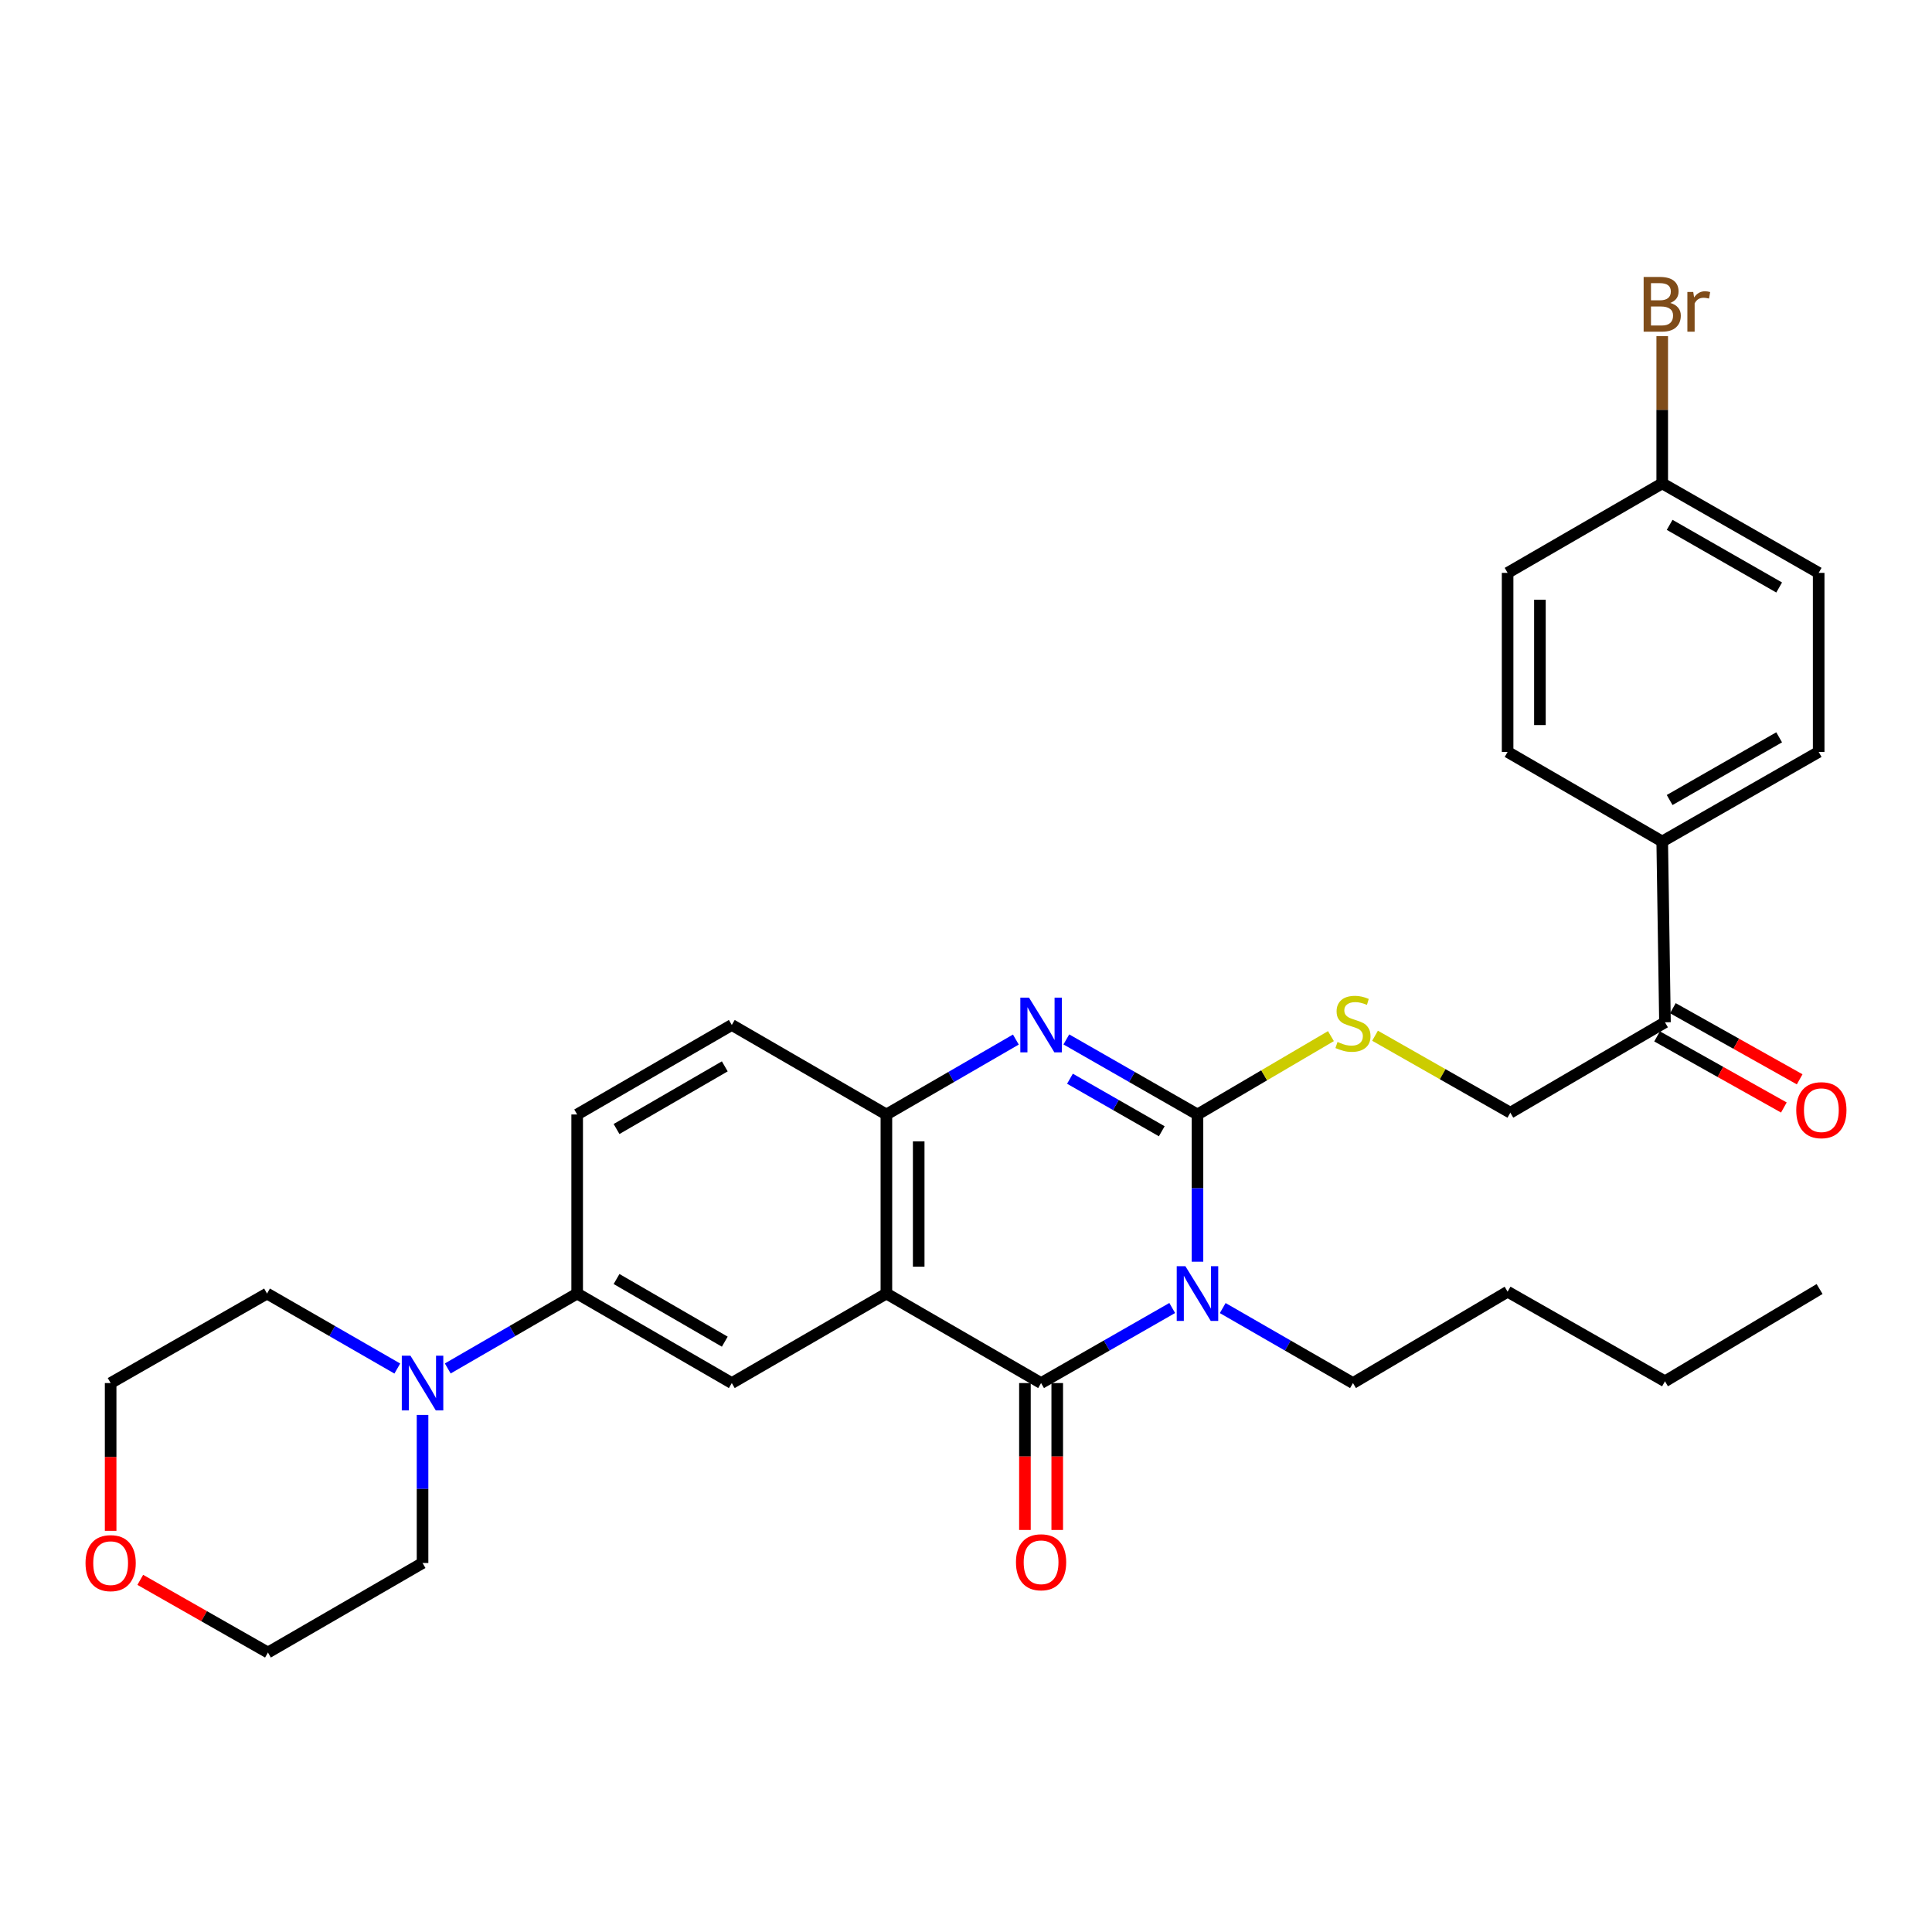 <?xml version='1.0' encoding='iso-8859-1'?>
<svg version='1.1' baseProfile='full'
              xmlns='http://www.w3.org/2000/svg'
                      xmlns:rdkit='http://www.rdkit.org/xml'
                      xmlns:xlink='http://www.w3.org/1999/xlink'
                  xml:space='preserve'
width='1000px' height='1000px' viewBox='0 0 1000 1000'>
<!-- END OF HEADER -->
<rect style='opacity:1.0;fill:#FFFFFF;stroke:none' width='1000' height='1000' x='0' y='0'> </rect>
<path class='bond-0' d='M 619.812,653.061 L 619.812,614.958' style='fill:none;fill-rule:evenodd;stroke:#0000FF;stroke-width:6px;stroke-linecap:butt;stroke-linejoin:miter;stroke-opacity:1' />
<path class='bond-0' d='M 619.812,614.958 L 619.812,576.855' style='fill:none;fill-rule:evenodd;stroke:#000000;stroke-width:6px;stroke-linecap:butt;stroke-linejoin:miter;stroke-opacity:1' />
<path class='bond-1' d='M 606.74,677.02 L 572.801,696.445' style='fill:none;fill-rule:evenodd;stroke:#0000FF;stroke-width:6px;stroke-linecap:butt;stroke-linejoin:miter;stroke-opacity:1' />
<path class='bond-1' d='M 572.801,696.445 L 538.863,715.871' style='fill:none;fill-rule:evenodd;stroke:#000000;stroke-width:6px;stroke-linecap:butt;stroke-linejoin:miter;stroke-opacity:1' />
<path class='bond-16' d='M 632.873,677.057 L 666.585,696.464' style='fill:none;fill-rule:evenodd;stroke:#0000FF;stroke-width:6px;stroke-linecap:butt;stroke-linejoin:miter;stroke-opacity:1' />
<path class='bond-16' d='M 666.585,696.464 L 700.296,715.871' style='fill:none;fill-rule:evenodd;stroke:#000000;stroke-width:6px;stroke-linecap:butt;stroke-linejoin:miter;stroke-opacity:1' />
<path class='bond-3' d='M 619.812,576.855 L 585.873,557.43' style='fill:none;fill-rule:evenodd;stroke:#000000;stroke-width:6px;stroke-linecap:butt;stroke-linejoin:miter;stroke-opacity:1' />
<path class='bond-3' d='M 585.873,557.43 L 551.934,538.004' style='fill:none;fill-rule:evenodd;stroke:#0000FF;stroke-width:6px;stroke-linecap:butt;stroke-linejoin:miter;stroke-opacity:1' />
<path class='bond-3' d='M 601.323,585.541 L 577.566,571.944' style='fill:none;fill-rule:evenodd;stroke:#000000;stroke-width:6px;stroke-linecap:butt;stroke-linejoin:miter;stroke-opacity:1' />
<path class='bond-3' d='M 577.566,571.944 L 553.809,558.346' style='fill:none;fill-rule:evenodd;stroke:#0000FF;stroke-width:6px;stroke-linecap:butt;stroke-linejoin:miter;stroke-opacity:1' />
<path class='bond-7' d='M 619.812,576.855 L 654.347,556.575' style='fill:none;fill-rule:evenodd;stroke:#000000;stroke-width:6px;stroke-linecap:butt;stroke-linejoin:miter;stroke-opacity:1' />
<path class='bond-7' d='M 654.347,556.575 L 688.883,536.296' style='fill:none;fill-rule:evenodd;stroke:#CCCC00;stroke-width:6px;stroke-linecap:butt;stroke-linejoin:miter;stroke-opacity:1' />
<path class='bond-2' d='M 538.863,715.871 L 458.796,669.538' style='fill:none;fill-rule:evenodd;stroke:#000000;stroke-width:6px;stroke-linecap:butt;stroke-linejoin:miter;stroke-opacity:1' />
<path class='bond-9' d='M 530.501,715.871 L 530.501,753.889' style='fill:none;fill-rule:evenodd;stroke:#000000;stroke-width:6px;stroke-linecap:butt;stroke-linejoin:miter;stroke-opacity:1' />
<path class='bond-9' d='M 530.501,753.889 L 530.501,791.908' style='fill:none;fill-rule:evenodd;stroke:#FF0000;stroke-width:6px;stroke-linecap:butt;stroke-linejoin:miter;stroke-opacity:1' />
<path class='bond-9' d='M 547.224,715.871 L 547.224,753.889' style='fill:none;fill-rule:evenodd;stroke:#000000;stroke-width:6px;stroke-linecap:butt;stroke-linejoin:miter;stroke-opacity:1' />
<path class='bond-9' d='M 547.224,753.889 L 547.224,791.908' style='fill:none;fill-rule:evenodd;stroke:#FF0000;stroke-width:6px;stroke-linecap:butt;stroke-linejoin:miter;stroke-opacity:1' />
<path class='bond-4' d='M 458.796,669.538 L 458.796,576.855' style='fill:none;fill-rule:evenodd;stroke:#000000;stroke-width:6px;stroke-linecap:butt;stroke-linejoin:miter;stroke-opacity:1' />
<path class='bond-4' d='M 475.519,655.636 L 475.519,590.757' style='fill:none;fill-rule:evenodd;stroke:#000000;stroke-width:6px;stroke-linecap:butt;stroke-linejoin:miter;stroke-opacity:1' />
<path class='bond-5' d='M 458.796,669.538 L 378.776,715.871' style='fill:none;fill-rule:evenodd;stroke:#000000;stroke-width:6px;stroke-linecap:butt;stroke-linejoin:miter;stroke-opacity:1' />
<path class='bond-31' d='M 525.81,538.076 L 492.303,557.465' style='fill:none;fill-rule:evenodd;stroke:#0000FF;stroke-width:6px;stroke-linecap:butt;stroke-linejoin:miter;stroke-opacity:1' />
<path class='bond-31' d='M 492.303,557.465 L 458.796,576.855' style='fill:none;fill-rule:evenodd;stroke:#000000;stroke-width:6px;stroke-linecap:butt;stroke-linejoin:miter;stroke-opacity:1' />
<path class='bond-12' d='M 458.796,576.855 L 378.776,530.523' style='fill:none;fill-rule:evenodd;stroke:#000000;stroke-width:6px;stroke-linecap:butt;stroke-linejoin:miter;stroke-opacity:1' />
<path class='bond-8' d='M 378.776,715.871 L 298.737,669.538' style='fill:none;fill-rule:evenodd;stroke:#000000;stroke-width:6px;stroke-linecap:butt;stroke-linejoin:miter;stroke-opacity:1' />
<path class='bond-8' d='M 375.148,694.448 L 319.121,662.015' style='fill:none;fill-rule:evenodd;stroke:#000000;stroke-width:6px;stroke-linecap:butt;stroke-linejoin:miter;stroke-opacity:1' />
<path class='bond-6' d='M 231.76,708.314 L 265.249,688.926' style='fill:none;fill-rule:evenodd;stroke:#0000FF;stroke-width:6px;stroke-linecap:butt;stroke-linejoin:miter;stroke-opacity:1' />
<path class='bond-6' d='M 265.249,688.926 L 298.737,669.538' style='fill:none;fill-rule:evenodd;stroke:#000000;stroke-width:6px;stroke-linecap:butt;stroke-linejoin:miter;stroke-opacity:1' />
<path class='bond-24' d='M 218.708,732.359 L 218.708,770.679' style='fill:none;fill-rule:evenodd;stroke:#0000FF;stroke-width:6px;stroke-linecap:butt;stroke-linejoin:miter;stroke-opacity:1' />
<path class='bond-24' d='M 218.708,770.679 L 218.708,809' style='fill:none;fill-rule:evenodd;stroke:#000000;stroke-width:6px;stroke-linecap:butt;stroke-linejoin:miter;stroke-opacity:1' />
<path class='bond-25' d='M 205.646,708.352 L 171.93,688.945' style='fill:none;fill-rule:evenodd;stroke:#0000FF;stroke-width:6px;stroke-linecap:butt;stroke-linejoin:miter;stroke-opacity:1' />
<path class='bond-25' d='M 171.93,688.945 L 138.214,669.538' style='fill:none;fill-rule:evenodd;stroke:#000000;stroke-width:6px;stroke-linecap:butt;stroke-linejoin:miter;stroke-opacity:1' />
<path class='bond-13' d='M 711.719,536.091 L 746.733,556.009' style='fill:none;fill-rule:evenodd;stroke:#CCCC00;stroke-width:6px;stroke-linecap:butt;stroke-linejoin:miter;stroke-opacity:1' />
<path class='bond-13' d='M 746.733,556.009 L 781.747,575.926' style='fill:none;fill-rule:evenodd;stroke:#000000;stroke-width:6px;stroke-linecap:butt;stroke-linejoin:miter;stroke-opacity:1' />
<path class='bond-14' d='M 298.737,669.538 L 298.737,576.855' style='fill:none;fill-rule:evenodd;stroke:#000000;stroke-width:6px;stroke-linecap:butt;stroke-linejoin:miter;stroke-opacity:1' />
<path class='bond-10' d='M 861.786,529.138 L 781.747,575.926' style='fill:none;fill-rule:evenodd;stroke:#000000;stroke-width:6px;stroke-linecap:butt;stroke-linejoin:miter;stroke-opacity:1' />
<path class='bond-11' d='M 861.786,529.138 L 860.364,435.554' style='fill:none;fill-rule:evenodd;stroke:#000000;stroke-width:6px;stroke-linecap:butt;stroke-linejoin:miter;stroke-opacity:1' />
<path class='bond-15' d='M 857.696,536.431 L 890.51,554.836' style='fill:none;fill-rule:evenodd;stroke:#000000;stroke-width:6px;stroke-linecap:butt;stroke-linejoin:miter;stroke-opacity:1' />
<path class='bond-15' d='M 890.51,554.836 L 923.324,573.241' style='fill:none;fill-rule:evenodd;stroke:#FF0000;stroke-width:6px;stroke-linecap:butt;stroke-linejoin:miter;stroke-opacity:1' />
<path class='bond-15' d='M 865.876,521.846 L 898.691,540.251' style='fill:none;fill-rule:evenodd;stroke:#000000;stroke-width:6px;stroke-linecap:butt;stroke-linejoin:miter;stroke-opacity:1' />
<path class='bond-15' d='M 898.691,540.251 L 931.505,558.656' style='fill:none;fill-rule:evenodd;stroke:#FF0000;stroke-width:6px;stroke-linecap:butt;stroke-linejoin:miter;stroke-opacity:1' />
<path class='bond-18' d='M 860.364,435.554 L 941.341,389.194' style='fill:none;fill-rule:evenodd;stroke:#000000;stroke-width:6px;stroke-linecap:butt;stroke-linejoin:miter;stroke-opacity:1' />
<path class='bond-18' d='M 864.202,414.087 L 920.886,381.635' style='fill:none;fill-rule:evenodd;stroke:#000000;stroke-width:6px;stroke-linecap:butt;stroke-linejoin:miter;stroke-opacity:1' />
<path class='bond-19' d='M 860.364,435.554 L 780.335,389.194' style='fill:none;fill-rule:evenodd;stroke:#000000;stroke-width:6px;stroke-linecap:butt;stroke-linejoin:miter;stroke-opacity:1' />
<path class='bond-32' d='M 378.776,530.523 L 298.737,576.855' style='fill:none;fill-rule:evenodd;stroke:#000000;stroke-width:6px;stroke-linecap:butt;stroke-linejoin:miter;stroke-opacity:1' />
<path class='bond-32' d='M 375.148,551.946 L 319.121,584.378' style='fill:none;fill-rule:evenodd;stroke:#000000;stroke-width:6px;stroke-linecap:butt;stroke-linejoin:miter;stroke-opacity:1' />
<path class='bond-28' d='M 700.296,715.871 L 780.335,668.581' style='fill:none;fill-rule:evenodd;stroke:#000000;stroke-width:6px;stroke-linecap:butt;stroke-linejoin:miter;stroke-opacity:1' />
<path class='bond-17' d='M 57.265,792.351 L 57.265,754.111' style='fill:none;fill-rule:evenodd;stroke:#FF0000;stroke-width:6px;stroke-linecap:butt;stroke-linejoin:miter;stroke-opacity:1' />
<path class='bond-17' d='M 57.265,754.111 L 57.265,715.871' style='fill:none;fill-rule:evenodd;stroke:#000000;stroke-width:6px;stroke-linecap:butt;stroke-linejoin:miter;stroke-opacity:1' />
<path class='bond-33' d='M 72.607,817.732 L 105.648,836.536' style='fill:none;fill-rule:evenodd;stroke:#FF0000;stroke-width:6px;stroke-linecap:butt;stroke-linejoin:miter;stroke-opacity:1' />
<path class='bond-33' d='M 105.648,836.536 L 138.688,855.341' style='fill:none;fill-rule:evenodd;stroke:#000000;stroke-width:6px;stroke-linecap:butt;stroke-linejoin:miter;stroke-opacity:1' />
<path class='bond-21' d='M 941.341,389.194 L 941.341,296.52' style='fill:none;fill-rule:evenodd;stroke:#000000;stroke-width:6px;stroke-linecap:butt;stroke-linejoin:miter;stroke-opacity:1' />
<path class='bond-22' d='M 780.335,389.194 L 780.335,296.52' style='fill:none;fill-rule:evenodd;stroke:#000000;stroke-width:6px;stroke-linecap:butt;stroke-linejoin:miter;stroke-opacity:1' />
<path class='bond-22' d='M 797.058,375.293 L 797.058,310.421' style='fill:none;fill-rule:evenodd;stroke:#000000;stroke-width:6px;stroke-linecap:butt;stroke-linejoin:miter;stroke-opacity:1' />
<path class='bond-20' d='M 860.364,250.197 L 780.335,296.52' style='fill:none;fill-rule:evenodd;stroke:#000000;stroke-width:6px;stroke-linecap:butt;stroke-linejoin:miter;stroke-opacity:1' />
<path class='bond-23' d='M 860.364,250.197 L 860.364,212.098' style='fill:none;fill-rule:evenodd;stroke:#000000;stroke-width:6px;stroke-linecap:butt;stroke-linejoin:miter;stroke-opacity:1' />
<path class='bond-23' d='M 860.364,212.098 L 860.364,174' style='fill:none;fill-rule:evenodd;stroke:#7F4C19;stroke-width:6px;stroke-linecap:butt;stroke-linejoin:miter;stroke-opacity:1' />
<path class='bond-34' d='M 860.364,250.197 L 941.341,296.52' style='fill:none;fill-rule:evenodd;stroke:#000000;stroke-width:6px;stroke-linecap:butt;stroke-linejoin:miter;stroke-opacity:1' />
<path class='bond-34' d='M 864.207,271.661 L 920.891,304.087' style='fill:none;fill-rule:evenodd;stroke:#000000;stroke-width:6px;stroke-linecap:butt;stroke-linejoin:miter;stroke-opacity:1' />
<path class='bond-27' d='M 218.708,809 L 138.688,855.341' style='fill:none;fill-rule:evenodd;stroke:#000000;stroke-width:6px;stroke-linecap:butt;stroke-linejoin:miter;stroke-opacity:1' />
<path class='bond-26' d='M 138.214,669.538 L 57.265,715.871' style='fill:none;fill-rule:evenodd;stroke:#000000;stroke-width:6px;stroke-linecap:butt;stroke-linejoin:miter;stroke-opacity:1' />
<path class='bond-29' d='M 780.335,668.581 L 861.786,714.96' style='fill:none;fill-rule:evenodd;stroke:#000000;stroke-width:6px;stroke-linecap:butt;stroke-linejoin:miter;stroke-opacity:1' />
<path class='bond-30' d='M 861.786,714.96 L 941.815,667.197' style='fill:none;fill-rule:evenodd;stroke:#000000;stroke-width:6px;stroke-linecap:butt;stroke-linejoin:miter;stroke-opacity:1' />
<path  class='atom-0' d='M 613.552 655.378
L 622.832 670.378
Q 623.752 671.858, 625.232 674.538
Q 626.712 677.218, 626.792 677.378
L 626.792 655.378
L 630.552 655.378
L 630.552 683.698
L 626.672 683.698
L 616.712 667.298
Q 615.552 665.378, 614.312 663.178
Q 613.112 660.978, 612.752 660.298
L 612.752 683.698
L 609.072 683.698
L 609.072 655.378
L 613.552 655.378
' fill='#0000FF'/>
<path  class='atom-4' d='M 532.603 516.363
L 541.883 531.363
Q 542.803 532.843, 544.283 535.523
Q 545.763 538.203, 545.843 538.363
L 545.843 516.363
L 549.603 516.363
L 549.603 544.683
L 545.723 544.683
L 535.763 528.283
Q 534.603 526.363, 533.363 524.163
Q 532.163 521.963, 531.803 521.283
L 531.803 544.683
L 528.123 544.683
L 528.123 516.363
L 532.603 516.363
' fill='#0000FF'/>
<path  class='atom-7' d='M 212.448 701.711
L 221.728 716.711
Q 222.648 718.191, 224.128 720.871
Q 225.608 723.551, 225.688 723.711
L 225.688 701.711
L 229.448 701.711
L 229.448 730.031
L 225.568 730.031
L 215.608 713.631
Q 214.448 711.711, 213.208 709.511
Q 212.008 707.311, 211.648 706.631
L 211.648 730.031
L 207.968 730.031
L 207.968 701.711
L 212.448 701.711
' fill='#0000FF'/>
<path  class='atom-8' d='M 692.296 539.314
Q 692.616 539.434, 693.936 539.994
Q 695.256 540.554, 696.696 540.914
Q 698.176 541.234, 699.616 541.234
Q 702.296 541.234, 703.856 539.954
Q 705.416 538.634, 705.416 536.354
Q 705.416 534.794, 704.616 533.834
Q 703.856 532.874, 702.656 532.354
Q 701.456 531.834, 699.456 531.234
Q 696.936 530.474, 695.416 529.754
Q 693.936 529.034, 692.856 527.514
Q 691.816 525.994, 691.816 523.434
Q 691.816 519.874, 694.216 517.674
Q 696.656 515.474, 701.456 515.474
Q 704.736 515.474, 708.456 517.034
L 707.536 520.114
Q 704.136 518.714, 701.576 518.714
Q 698.816 518.714, 697.296 519.874
Q 695.776 520.994, 695.816 522.954
Q 695.816 524.474, 696.576 525.394
Q 697.376 526.314, 698.496 526.834
Q 699.656 527.354, 701.576 527.954
Q 704.136 528.754, 705.656 529.554
Q 707.176 530.354, 708.256 531.994
Q 709.376 533.594, 709.376 536.354
Q 709.376 540.274, 706.736 542.394
Q 704.136 544.474, 699.776 544.474
Q 697.256 544.474, 695.336 543.914
Q 693.456 543.394, 691.216 542.474
L 692.296 539.314
' fill='#CCCC00'/>
<path  class='atom-10' d='M 525.863 808.624
Q 525.863 801.824, 529.223 798.024
Q 532.583 794.224, 538.863 794.224
Q 545.143 794.224, 548.503 798.024
Q 551.863 801.824, 551.863 808.624
Q 551.863 815.504, 548.463 819.424
Q 545.063 823.304, 538.863 823.304
Q 532.623 823.304, 529.223 819.424
Q 525.863 815.544, 525.863 808.624
M 538.863 820.104
Q 543.183 820.104, 545.503 817.224
Q 547.863 814.304, 547.863 808.624
Q 547.863 803.064, 545.503 800.264
Q 543.183 797.424, 538.863 797.424
Q 534.543 797.424, 532.183 800.224
Q 529.863 803.024, 529.863 808.624
Q 529.863 814.344, 532.183 817.224
Q 534.543 820.104, 538.863 820.104
' fill='#FF0000'/>
<path  class='atom-16' d='M 929.735 574.622
Q 929.735 567.822, 933.095 564.022
Q 936.455 560.222, 942.735 560.222
Q 949.015 560.222, 952.375 564.022
Q 955.735 567.822, 955.735 574.622
Q 955.735 581.502, 952.335 585.422
Q 948.935 589.302, 942.735 589.302
Q 936.495 589.302, 933.095 585.422
Q 929.735 581.542, 929.735 574.622
M 942.735 586.102
Q 947.055 586.102, 949.375 583.222
Q 951.735 580.302, 951.735 574.622
Q 951.735 569.062, 949.375 566.262
Q 947.055 563.422, 942.735 563.422
Q 938.415 563.422, 936.055 566.222
Q 933.735 569.022, 933.735 574.622
Q 933.735 580.342, 936.055 583.222
Q 938.415 586.102, 942.735 586.102
' fill='#FF0000'/>
<path  class='atom-18' d='M 44.265 809.08
Q 44.265 802.28, 47.625 798.48
Q 50.985 794.68, 57.265 794.68
Q 63.545 794.68, 66.905 798.48
Q 70.265 802.28, 70.265 809.08
Q 70.265 815.96, 66.865 819.88
Q 63.465 823.76, 57.265 823.76
Q 51.025 823.76, 47.625 819.88
Q 44.265 816, 44.265 809.08
M 57.265 820.56
Q 61.585 820.56, 63.905 817.68
Q 66.265 814.76, 66.265 809.08
Q 66.265 803.52, 63.905 800.72
Q 61.585 797.88, 57.265 797.88
Q 52.945 797.88, 50.585 800.68
Q 48.265 803.48, 48.265 809.08
Q 48.265 814.8, 50.585 817.68
Q 52.945 820.56, 57.265 820.56
' fill='#FF0000'/>
<path  class='atom-24' d='M 864.504 156.803
Q 867.224 157.563, 868.584 159.243
Q 869.984 160.883, 869.984 163.323
Q 869.984 167.243, 867.464 169.483
Q 864.984 171.683, 860.264 171.683
L 850.744 171.683
L 850.744 143.363
L 859.104 143.363
Q 863.944 143.363, 866.384 145.323
Q 868.824 147.283, 868.824 150.883
Q 868.824 155.163, 864.504 156.803
M 854.544 146.563
L 854.544 155.443
L 859.104 155.443
Q 861.904 155.443, 863.344 154.323
Q 864.824 153.163, 864.824 150.883
Q 864.824 146.563, 859.104 146.563
L 854.544 146.563
M 860.264 168.483
Q 863.024 168.483, 864.504 167.163
Q 865.984 165.843, 865.984 163.323
Q 865.984 161.003, 864.344 159.843
Q 862.744 158.643, 859.664 158.643
L 854.544 158.643
L 854.544 168.483
L 860.264 168.483
' fill='#7F4C19'/>
<path  class='atom-24' d='M 876.424 151.123
L 876.864 153.963
Q 879.024 150.763, 882.544 150.763
Q 883.664 150.763, 885.184 151.163
L 884.584 154.523
Q 882.864 154.123, 881.904 154.123
Q 880.224 154.123, 879.104 154.803
Q 878.024 155.443, 877.144 157.003
L 877.144 171.683
L 873.384 171.683
L 873.384 151.123
L 876.424 151.123
' fill='#7F4C19'/>
</svg>
